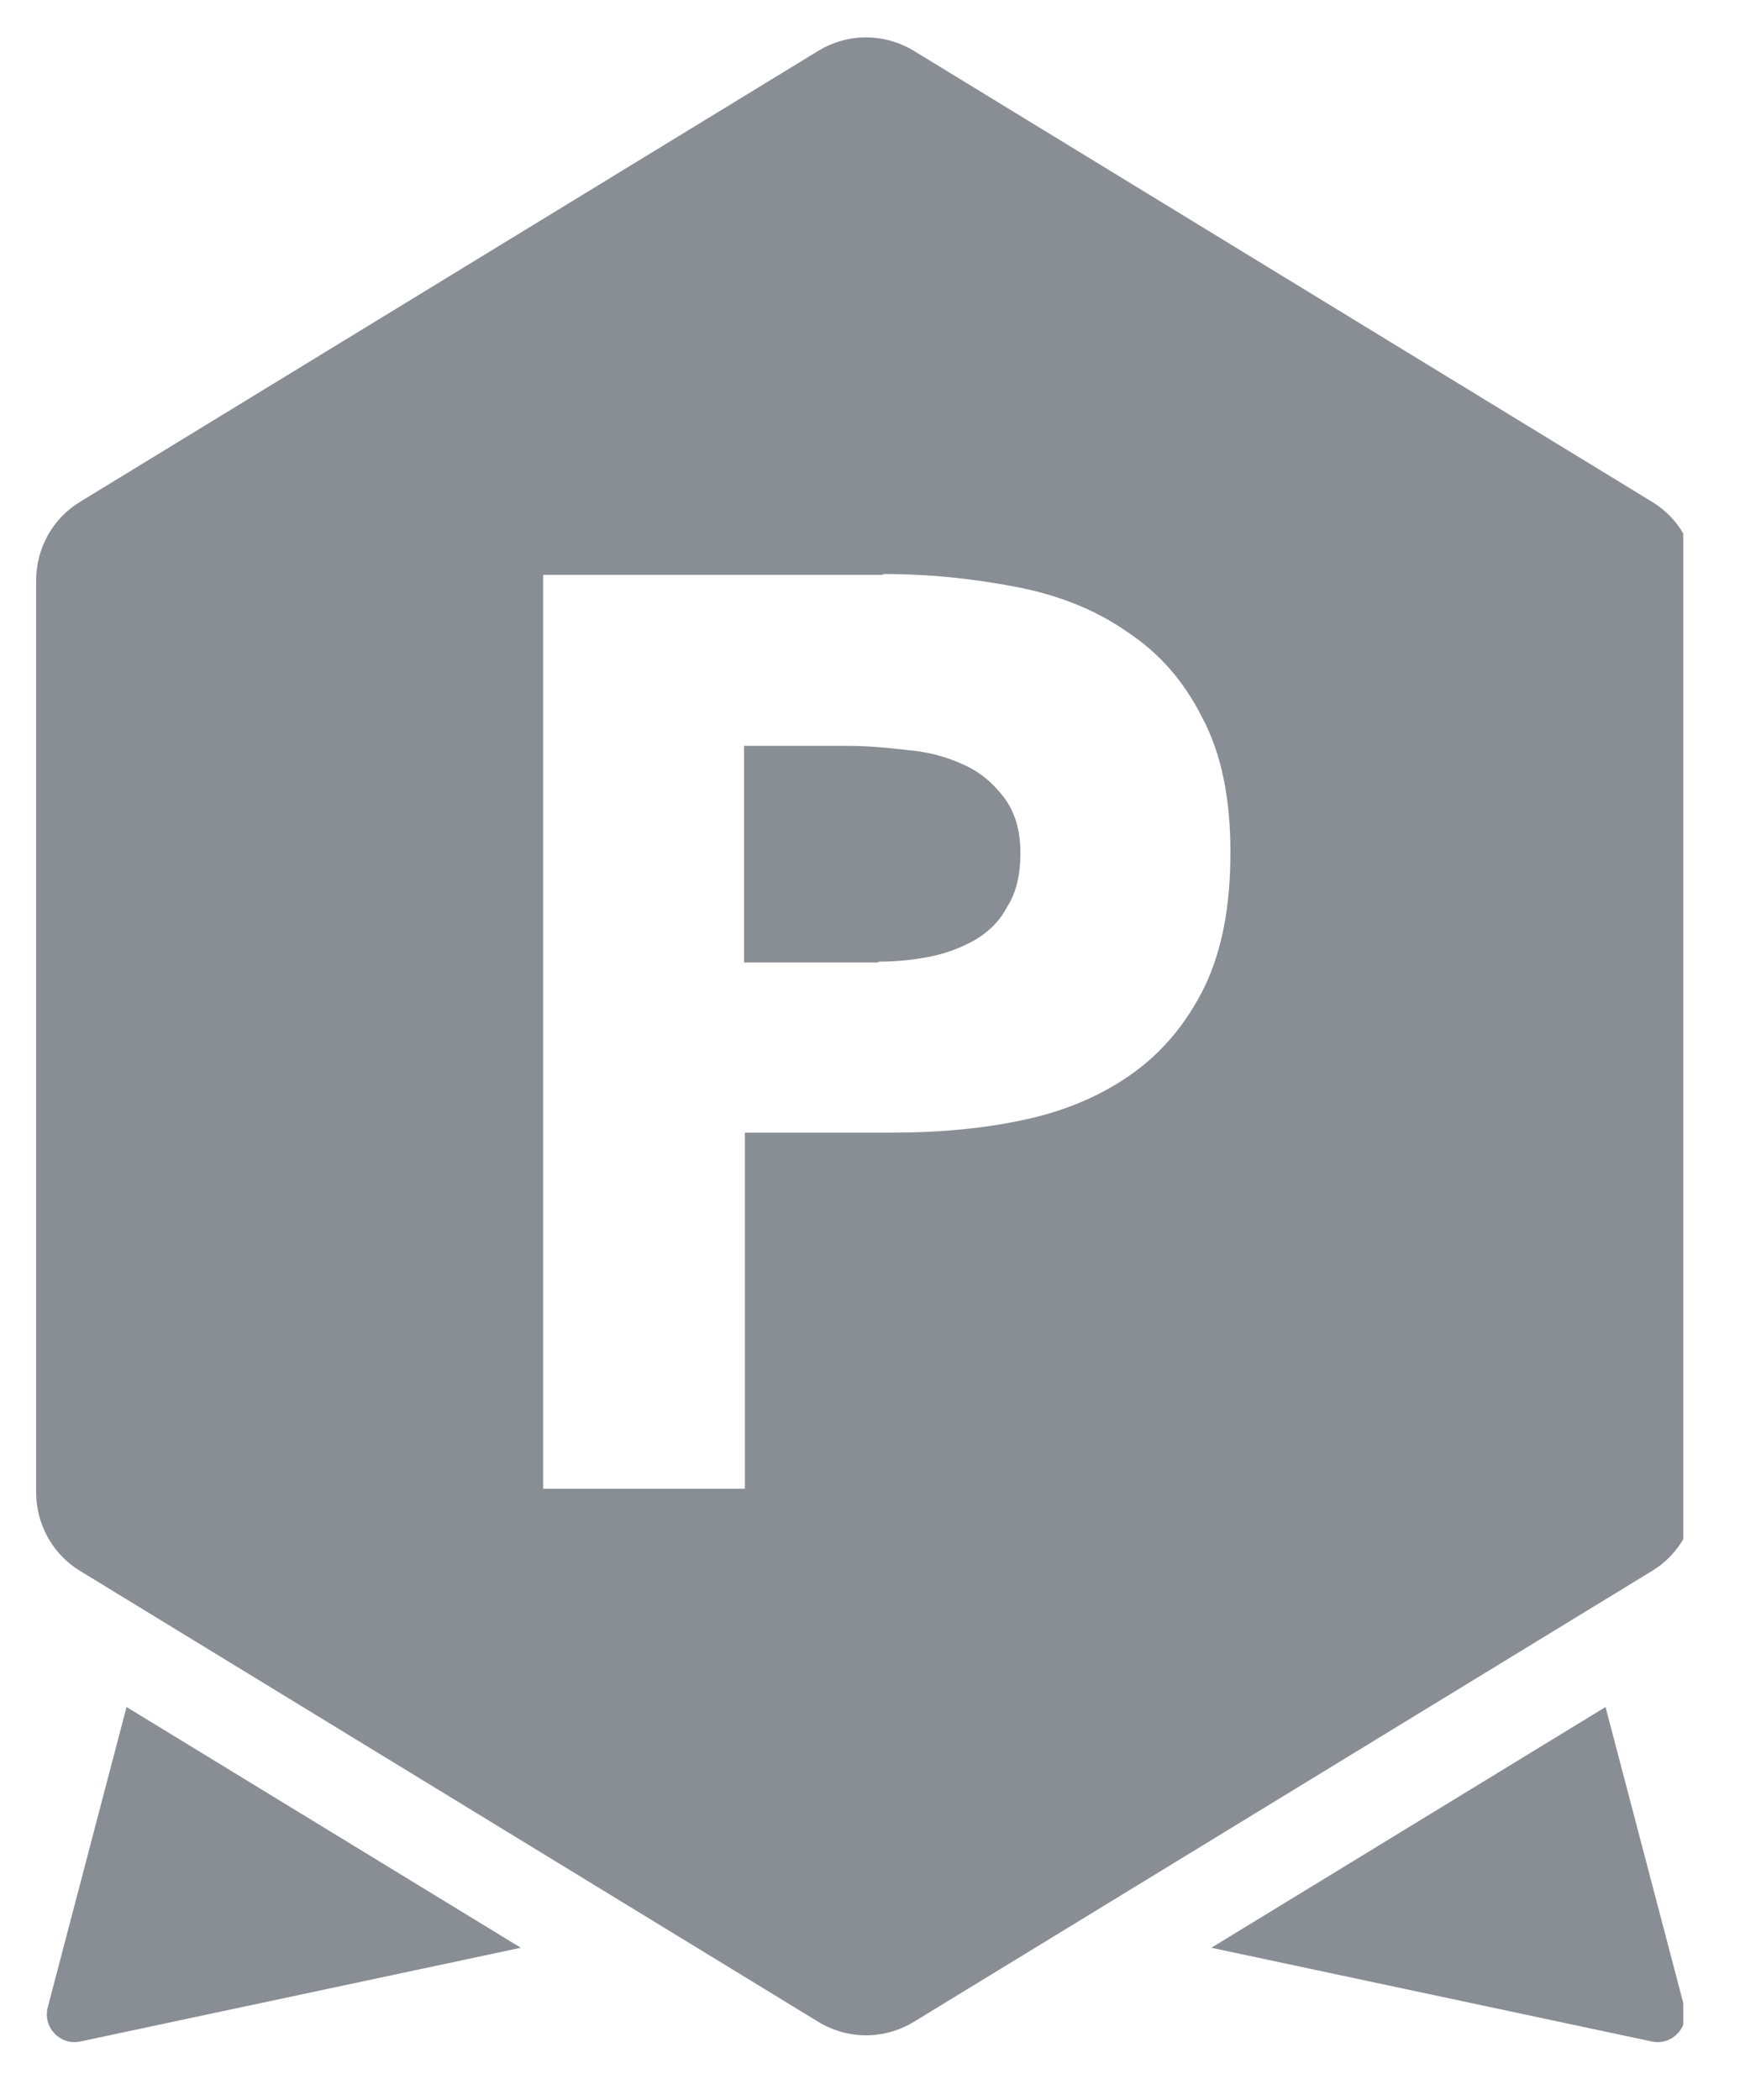 <svg xmlns="http://www.w3.org/2000/svg" width="29" height="35" viewBox="0 0 29 35" fill="none">
  <g opacity="0.7" clip-path="url(#clip0_2119_30288)">
    <path fill-rule="evenodd" clip-rule="evenodd" d="M28.267 9.677C28.267 9.137 27.991 8.639 27.534 8.363L15.237 0.851C14.739 0.547 14.13 0.547 13.632 0.851L1.335 8.363C0.878 8.639 0.602 9.137 0.602 9.677V24.865C0.602 25.405 0.878 25.903 1.335 26.18L13.632 33.691C14.13 33.995 14.739 33.995 15.237 33.691L27.534 26.18C27.991 25.903 28.267 25.405 28.267 24.865V9.677ZM2.109 28.448L0.795 33.456C0.712 33.788 1.003 34.092 1.335 34.023L8.68 32.46L2.109 28.448ZM20.189 32.46L27.534 34.023C27.866 34.092 28.157 33.788 28.074 33.456L26.759 28.448L20.189 32.46ZM14.711 9.58H9.053V24.81H12.415V18.876H14.863C15.666 18.876 16.413 18.807 17.104 18.654C17.796 18.502 18.391 18.239 18.889 17.88C19.387 17.52 19.788 17.036 20.078 16.441C20.369 15.832 20.507 15.099 20.507 14.2C20.507 13.301 20.355 12.554 20.037 11.959C19.732 11.351 19.317 10.88 18.792 10.534C18.28 10.175 17.671 9.926 16.966 9.787C16.26 9.649 15.513 9.566 14.725 9.566L14.711 9.58ZM14.642 16.04H12.401V12.43H14.116C14.434 12.43 14.766 12.457 15.112 12.499C15.458 12.526 15.762 12.609 16.039 12.734C16.329 12.858 16.551 13.052 16.731 13.287C16.91 13.522 17.007 13.827 17.007 14.214C17.007 14.574 16.938 14.878 16.786 15.113C16.662 15.348 16.482 15.528 16.247 15.666C16.025 15.791 15.776 15.888 15.499 15.943C15.223 15.998 14.946 16.026 14.642 16.026V16.04Z" fill="#575E66"/>
  </g>
  <defs>
    <clipPath id="clip0_2119_30288">
      <rect width="27.666" height="33.41" fill="white" transform="translate(0.388 0.623)"/>
    </clipPath>
  </defs>
</svg>